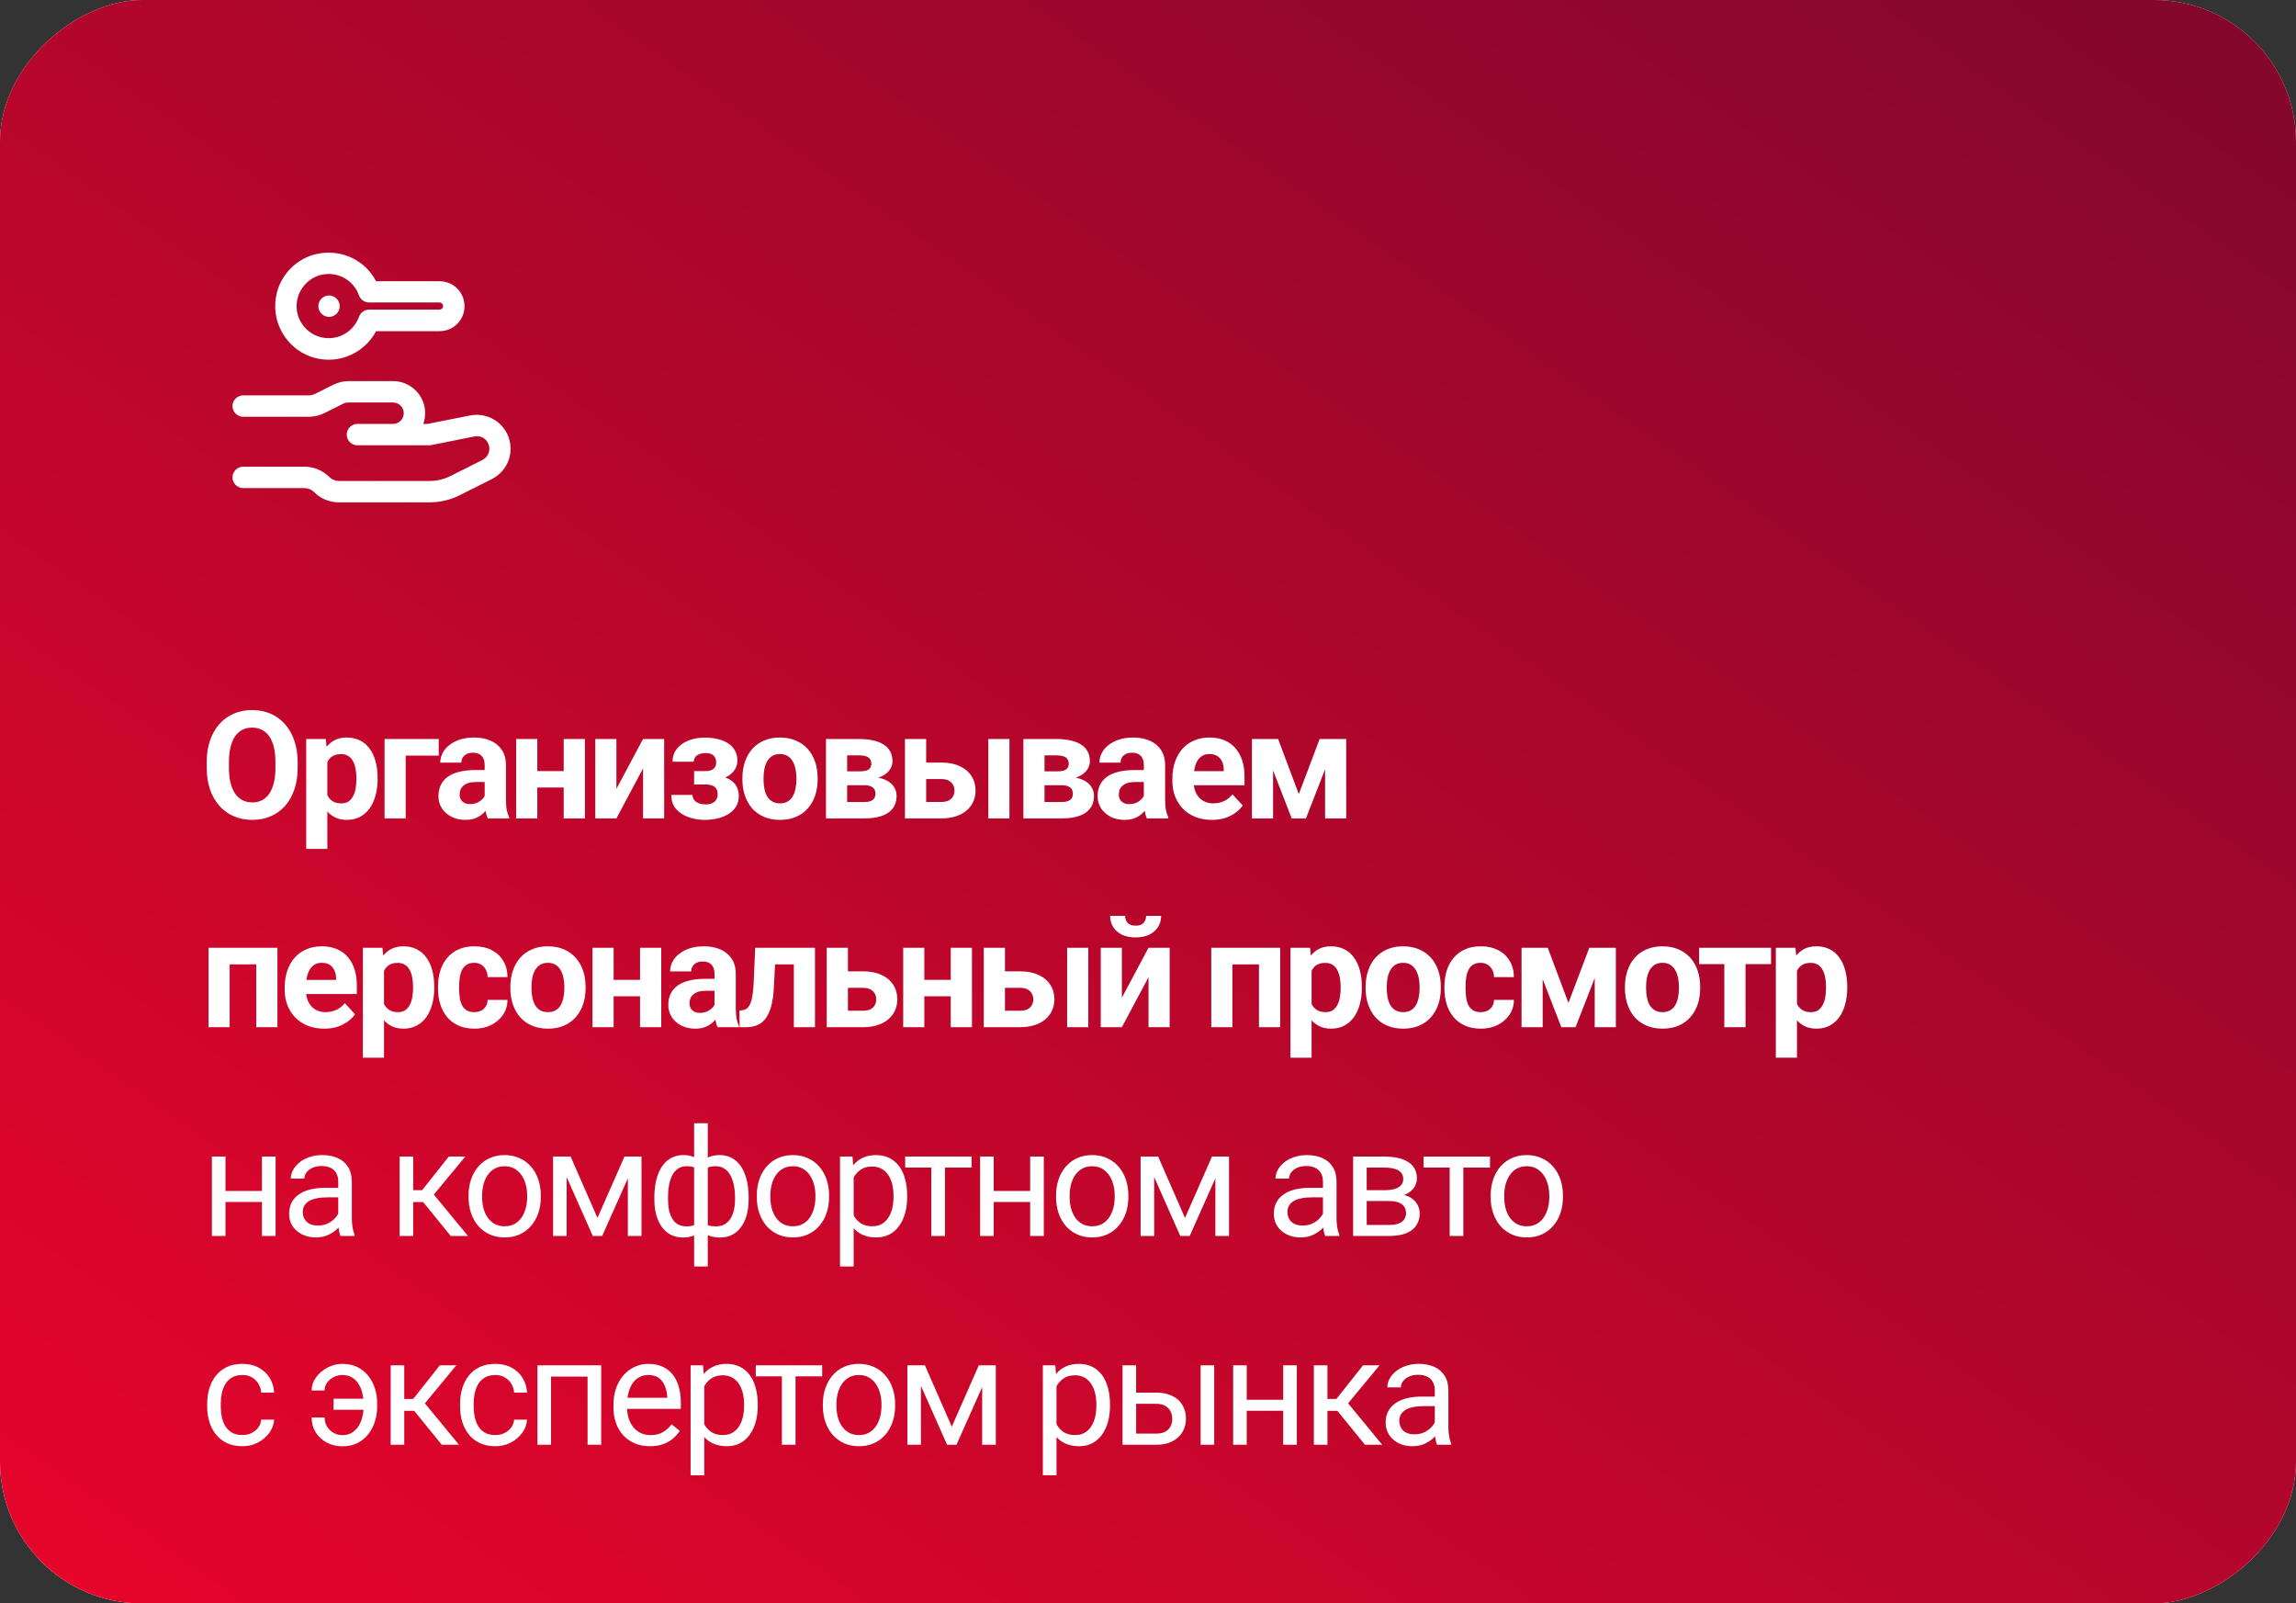 <?xml version="1.0" encoding="UTF-8"?> <svg xmlns="http://www.w3.org/2000/svg" width="275" height="192" viewBox="0 0 275 192" fill="none"><rect x="0" y="0" width="275" height="192" fill="#333333" stroke="none"/> <rect y="192" width="192" height="275" rx="17" transform="rotate(-90 0 192)" fill="#CC363D"></rect> <rect y="192" width="192" height="275" rx="17" transform="rotate(-90 0 192)" fill="url(#paint0_linear_1124_681)"></rect> <rect y="192" width="192" height="275" rx="17" transform="rotate(-90 0 192)" fill="url(#paint1_linear_1124_681)"></rect> <path d="M35.654 91.303V91.909C35.654 92.882 35.523 93.755 35.259 94.528C34.995 95.302 34.623 95.961 34.143 96.506C33.662 97.045 33.088 97.458 32.42 97.745C31.758 98.032 31.023 98.176 30.214 98.176C29.411 98.176 28.676 98.032 28.008 97.745C27.346 97.458 26.771 97.045 26.285 96.506C25.799 95.961 25.421 95.302 25.151 94.528C24.888 93.755 24.756 92.882 24.756 91.909V91.303C24.756 90.324 24.888 89.451 25.151 88.684C25.415 87.91 25.787 87.251 26.268 86.706C26.754 86.161 27.328 85.745 27.99 85.458C28.658 85.171 29.394 85.027 30.196 85.027C31.005 85.027 31.74 85.171 32.402 85.458C33.07 85.745 33.645 86.161 34.125 86.706C34.611 87.251 34.986 87.91 35.25 88.684C35.52 89.451 35.654 90.324 35.654 91.303ZM32.991 91.909V91.285C32.991 90.606 32.93 90.008 32.807 89.492C32.684 88.977 32.502 88.543 32.262 88.191C32.022 87.84 31.729 87.576 31.383 87.4C31.037 87.219 30.642 87.128 30.196 87.128C29.751 87.128 29.355 87.219 29.01 87.4C28.67 87.576 28.38 87.84 28.14 88.191C27.905 88.543 27.727 88.977 27.604 89.492C27.48 90.008 27.419 90.606 27.419 91.285V91.909C27.419 92.583 27.48 93.181 27.604 93.702C27.727 94.218 27.908 94.654 28.148 95.012C28.389 95.363 28.682 95.63 29.027 95.811C29.373 95.993 29.769 96.084 30.214 96.084C30.659 96.084 31.055 95.993 31.4 95.811C31.746 95.63 32.036 95.363 32.27 95.012C32.505 94.654 32.684 94.218 32.807 93.702C32.93 93.181 32.991 92.583 32.991 91.909ZM39.206 90.318V101.656H36.675V88.49H39.021L39.206 90.318ZM45.226 93.14V93.324C45.226 94.016 45.144 94.657 44.98 95.249C44.822 95.841 44.588 96.356 44.277 96.796C43.967 97.23 43.58 97.569 43.117 97.815C42.66 98.056 42.133 98.176 41.535 98.176C40.955 98.176 40.451 98.059 40.023 97.824C39.595 97.59 39.235 97.262 38.942 96.84C38.655 96.412 38.424 95.917 38.248 95.355C38.072 94.792 37.937 94.189 37.843 93.544V93.061C37.937 92.369 38.072 91.736 38.248 91.162C38.424 90.582 38.655 90.081 38.942 89.659C39.235 89.231 39.593 88.9 40.014 88.666C40.442 88.432 40.943 88.314 41.517 88.314C42.121 88.314 42.651 88.429 43.108 88.657C43.571 88.886 43.958 89.214 44.268 89.642C44.585 90.069 44.822 90.579 44.98 91.171C45.144 91.763 45.226 92.419 45.226 93.14ZM42.686 93.324V93.14C42.686 92.735 42.651 92.363 42.581 92.023C42.516 91.678 42.411 91.376 42.264 91.118C42.124 90.86 41.936 90.661 41.702 90.52C41.473 90.374 41.195 90.301 40.867 90.301C40.521 90.301 40.225 90.356 39.979 90.468C39.739 90.579 39.543 90.74 39.39 90.951C39.238 91.162 39.124 91.414 39.048 91.707C38.971 92 38.925 92.331 38.907 92.7V93.922C38.936 94.356 39.018 94.745 39.153 95.091C39.288 95.431 39.496 95.7 39.777 95.899C40.058 96.099 40.428 96.198 40.885 96.198C41.218 96.198 41.5 96.125 41.728 95.978C41.957 95.826 42.141 95.618 42.282 95.355C42.428 95.091 42.531 94.786 42.59 94.44C42.654 94.095 42.686 93.723 42.686 93.324ZM52.548 88.49V90.477H48.593V98H46.062V88.49H52.548ZM58.051 95.856V91.619C58.051 91.314 58.001 91.054 57.901 90.837C57.802 90.614 57.647 90.441 57.436 90.318C57.231 90.195 56.964 90.134 56.636 90.134C56.355 90.134 56.111 90.184 55.906 90.283C55.701 90.377 55.543 90.515 55.432 90.696C55.321 90.872 55.265 91.08 55.265 91.32H52.734C52.734 90.916 52.827 90.532 53.015 90.169C53.202 89.806 53.475 89.486 53.832 89.211C54.19 88.93 54.614 88.71 55.107 88.552C55.605 88.394 56.161 88.314 56.776 88.314C57.515 88.314 58.171 88.438 58.745 88.684C59.319 88.93 59.771 89.299 60.099 89.791C60.433 90.283 60.6 90.898 60.6 91.637V95.706C60.6 96.228 60.632 96.655 60.696 96.989C60.761 97.317 60.855 97.605 60.978 97.851V98H58.42C58.297 97.742 58.203 97.42 58.139 97.033C58.08 96.641 58.051 96.248 58.051 95.856ZM58.385 92.208L58.403 93.641H56.987C56.654 93.641 56.363 93.679 56.117 93.755C55.871 93.831 55.669 93.939 55.511 94.08C55.353 94.215 55.236 94.373 55.159 94.555C55.089 94.736 55.054 94.936 55.054 95.152C55.054 95.369 55.104 95.565 55.203 95.741C55.303 95.911 55.446 96.046 55.634 96.145C55.821 96.239 56.041 96.286 56.293 96.286C56.674 96.286 57.005 96.21 57.286 96.058C57.568 95.905 57.784 95.718 57.937 95.495C58.095 95.272 58.177 95.061 58.183 94.862L58.851 95.935C58.757 96.175 58.628 96.424 58.464 96.682C58.306 96.939 58.104 97.183 57.858 97.411C57.611 97.634 57.316 97.818 56.97 97.965C56.624 98.106 56.214 98.176 55.739 98.176C55.136 98.176 54.588 98.056 54.096 97.815C53.609 97.569 53.223 97.232 52.936 96.805C52.654 96.371 52.514 95.879 52.514 95.328C52.514 94.83 52.608 94.388 52.795 94.001C52.983 93.614 53.258 93.289 53.621 93.025C53.99 92.756 54.45 92.554 55.001 92.419C55.552 92.278 56.191 92.208 56.917 92.208H58.385ZM68.344 92.331V94.3H63.51V92.331H68.344ZM64.353 88.49V98H61.822V88.49H64.353ZM70.058 88.49V98H67.517V88.49H70.058ZM73.829 94.467L77.019 88.49H79.55V98H77.019V92.015L73.829 98H71.297V88.49H73.829V94.467ZM85.018 93.465H83.137V92.331H84.482C84.798 92.331 85.05 92.287 85.238 92.199C85.431 92.111 85.569 91.988 85.651 91.83C85.739 91.666 85.782 91.481 85.782 91.276C85.782 91.095 85.745 90.922 85.668 90.758C85.598 90.588 85.469 90.45 85.282 90.345C85.1 90.233 84.842 90.178 84.508 90.178C84.233 90.178 83.987 90.219 83.77 90.301C83.559 90.383 83.392 90.503 83.269 90.661C83.152 90.814 83.093 90.998 83.093 91.215H80.553C80.553 90.611 80.726 90.096 81.072 89.668C81.417 89.234 81.88 88.903 82.46 88.675C83.04 88.44 83.676 88.323 84.368 88.323C84.971 88.323 85.516 88.385 86.002 88.508C86.489 88.625 86.905 88.801 87.25 89.035C87.596 89.269 87.86 89.56 88.041 89.905C88.229 90.245 88.323 90.641 88.323 91.092C88.323 91.414 88.246 91.719 88.094 92.006C87.942 92.293 87.722 92.548 87.435 92.77C87.148 92.987 86.799 93.157 86.389 93.28C85.985 93.403 85.528 93.465 85.018 93.465ZM83.137 92.832H85.018C85.586 92.832 86.084 92.888 86.512 92.999C86.946 93.105 87.309 93.263 87.602 93.474C87.895 93.685 88.115 93.945 88.261 94.256C88.413 94.561 88.49 94.912 88.49 95.311C88.49 95.762 88.39 96.166 88.191 96.523C87.992 96.875 87.707 97.174 87.338 97.42C86.969 97.666 86.532 97.853 86.029 97.982C85.525 98.111 84.971 98.176 84.368 98.176C83.723 98.176 83.096 98.07 82.487 97.859C81.877 97.648 81.376 97.323 80.984 96.884C80.597 96.444 80.404 95.879 80.404 95.188H82.944C82.944 95.387 83.002 95.574 83.12 95.75C83.237 95.926 83.412 96.066 83.647 96.172C83.881 96.272 84.171 96.321 84.517 96.321C84.863 96.321 85.141 96.266 85.352 96.154C85.563 96.043 85.715 95.897 85.809 95.715C85.909 95.527 85.958 95.334 85.958 95.135C85.958 94.853 85.903 94.625 85.791 94.449C85.686 94.273 85.522 94.144 85.299 94.062C85.082 93.981 84.81 93.939 84.482 93.939H83.137V92.832ZM88.921 93.342V93.157C88.921 92.46 89.02 91.818 89.22 91.232C89.419 90.641 89.709 90.128 90.09 89.694C90.471 89.261 90.939 88.924 91.496 88.684C92.053 88.438 92.691 88.314 93.412 88.314C94.133 88.314 94.775 88.438 95.337 88.684C95.9 88.924 96.371 89.261 96.752 89.694C97.139 90.128 97.432 90.641 97.631 91.232C97.83 91.818 97.93 92.46 97.93 93.157V93.342C97.93 94.033 97.83 94.675 97.631 95.267C97.432 95.853 97.139 96.365 96.752 96.805C96.371 97.238 95.902 97.575 95.346 97.815C94.789 98.056 94.15 98.176 93.43 98.176C92.709 98.176 92.067 98.056 91.505 97.815C90.948 97.575 90.477 97.238 90.09 96.805C89.709 96.365 89.419 95.853 89.22 95.267C89.02 94.675 88.921 94.033 88.921 93.342ZM91.452 93.157V93.342C91.452 93.74 91.487 94.112 91.558 94.458C91.628 94.804 91.739 95.108 91.892 95.372C92.05 95.63 92.255 95.832 92.507 95.978C92.759 96.125 93.066 96.198 93.43 96.198C93.781 96.198 94.083 96.125 94.335 95.978C94.587 95.832 94.789 95.63 94.941 95.372C95.094 95.108 95.205 94.804 95.275 94.458C95.352 94.112 95.39 93.74 95.39 93.342V93.157C95.39 92.77 95.352 92.407 95.275 92.067C95.205 91.722 95.091 91.417 94.933 91.153C94.78 90.884 94.578 90.673 94.326 90.52C94.074 90.368 93.77 90.292 93.412 90.292C93.055 90.292 92.75 90.368 92.498 90.52C92.252 90.673 92.05 90.884 91.892 91.153C91.739 91.417 91.628 91.722 91.558 92.067C91.487 92.407 91.452 92.77 91.452 93.157ZM103.503 94.027H100.523L100.506 92.366H102.967C103.295 92.366 103.561 92.334 103.766 92.269C103.971 92.199 104.121 92.097 104.215 91.962C104.314 91.821 104.364 91.651 104.364 91.452C104.364 91.276 104.332 91.127 104.267 91.004C104.209 90.875 104.118 90.769 103.995 90.688C103.872 90.606 103.717 90.547 103.529 90.512C103.347 90.471 103.134 90.45 102.887 90.45H101.464V98H98.932V88.49H102.887C103.509 88.49 104.065 88.546 104.557 88.657C105.05 88.763 105.469 88.924 105.814 89.141C106.166 89.357 106.432 89.633 106.614 89.967C106.802 90.295 106.895 90.685 106.895 91.136C106.895 91.429 106.828 91.704 106.693 91.962C106.564 92.22 106.371 92.448 106.113 92.647C105.855 92.847 105.536 93.011 105.155 93.14C104.78 93.263 104.346 93.339 103.854 93.368L103.503 94.027ZM103.503 98H99.899L100.769 96.04H103.503C103.813 96.04 104.068 96.002 104.267 95.926C104.467 95.85 104.613 95.738 104.707 95.592C104.806 95.439 104.856 95.258 104.856 95.047C104.856 94.842 104.812 94.663 104.724 94.511C104.636 94.358 104.493 94.241 104.294 94.159C104.1 94.071 103.837 94.027 103.503 94.027H101.138L101.156 92.366H103.845L104.461 93.034C105.129 93.075 105.679 93.201 106.113 93.412C106.547 93.623 106.866 93.893 107.071 94.221C107.282 94.543 107.387 94.897 107.387 95.284C107.387 95.735 107.302 96.131 107.133 96.471C106.963 96.811 106.711 97.095 106.377 97.323C106.049 97.546 105.644 97.716 105.164 97.833C104.683 97.944 104.13 98 103.503 98ZM109.972 91.311H112.732C113.599 91.311 114.337 91.455 114.947 91.742C115.562 92.023 116.031 92.416 116.353 92.92C116.681 93.424 116.845 94.007 116.845 94.669C116.845 95.149 116.751 95.595 116.564 96.005C116.382 96.409 116.116 96.761 115.764 97.06C115.413 97.358 114.982 97.59 114.472 97.754C113.962 97.918 113.382 98 112.732 98H108.39V88.49H110.93V96.031H112.732C113.113 96.031 113.417 95.97 113.646 95.847C113.88 95.718 114.05 95.551 114.156 95.346C114.267 95.141 114.323 94.918 114.323 94.678C114.323 94.426 114.267 94.197 114.156 93.992C114.05 93.781 113.88 93.611 113.646 93.482C113.417 93.353 113.113 93.289 112.732 93.289H109.972V91.311ZM120.906 88.49V98H118.374V88.49H120.906ZM127.147 94.027H124.167L124.15 92.366H126.611C126.939 92.366 127.205 92.334 127.41 92.269C127.615 92.199 127.765 92.097 127.859 91.962C127.958 91.821 128.008 91.651 128.008 91.452C128.008 91.276 127.976 91.127 127.911 91.004C127.853 90.875 127.762 90.769 127.639 90.688C127.516 90.606 127.361 90.547 127.173 90.512C126.991 90.471 126.778 90.45 126.531 90.45H125.108V98H122.576V88.49H126.531C127.153 88.49 127.709 88.546 128.201 88.657C128.694 88.763 129.113 88.924 129.458 89.141C129.81 89.357 130.076 89.633 130.258 89.967C130.446 90.295 130.539 90.685 130.539 91.136C130.539 91.429 130.472 91.704 130.337 91.962C130.208 92.22 130.015 92.448 129.757 92.647C129.499 92.847 129.18 93.011 128.799 93.14C128.424 93.263 127.99 93.339 127.498 93.368L127.147 94.027ZM127.147 98H123.543L124.413 96.04H127.147C127.457 96.04 127.712 96.002 127.911 95.926C128.111 95.85 128.257 95.738 128.351 95.592C128.45 95.439 128.5 95.258 128.5 95.047C128.5 94.842 128.456 94.663 128.368 94.511C128.28 94.358 128.137 94.241 127.938 94.159C127.744 94.071 127.481 94.027 127.147 94.027H124.782L124.8 92.366H127.489L128.105 93.034C128.773 93.075 129.323 93.201 129.757 93.412C130.191 93.623 130.51 93.893 130.715 94.221C130.926 94.543 131.031 94.897 131.031 95.284C131.031 95.735 130.946 96.131 130.777 96.471C130.607 96.811 130.355 97.095 130.021 97.323C129.693 97.546 129.288 97.716 128.808 97.833C128.327 97.944 127.774 98 127.147 98ZM137 95.856V91.619C137 91.314 136.95 91.054 136.851 90.837C136.751 90.614 136.596 90.441 136.385 90.318C136.18 90.195 135.913 90.134 135.585 90.134C135.304 90.134 135.06 90.184 134.855 90.283C134.65 90.377 134.492 90.515 134.381 90.696C134.269 90.872 134.214 91.08 134.214 91.32H131.683C131.683 90.916 131.776 90.532 131.964 90.169C132.151 89.806 132.424 89.486 132.781 89.211C133.139 88.93 133.563 88.71 134.056 88.552C134.554 88.394 135.11 88.314 135.726 88.314C136.464 88.314 137.12 88.438 137.694 88.684C138.268 88.93 138.72 89.299 139.048 89.791C139.382 90.283 139.549 90.898 139.549 91.637V95.706C139.549 96.228 139.581 96.655 139.645 96.989C139.71 97.317 139.804 97.605 139.927 97.851V98H137.369C137.246 97.742 137.152 97.42 137.088 97.033C137.029 96.641 137 96.248 137 95.856ZM137.334 92.208L137.351 93.641H135.936C135.602 93.641 135.312 93.679 135.066 93.755C134.82 93.831 134.618 93.939 134.46 94.08C134.302 94.215 134.184 94.373 134.108 94.555C134.038 94.736 134.003 94.936 134.003 95.152C134.003 95.369 134.053 95.565 134.152 95.741C134.252 95.911 134.395 96.046 134.583 96.145C134.77 96.239 134.99 96.286 135.242 96.286C135.623 96.286 135.954 96.21 136.235 96.058C136.517 95.905 136.733 95.718 136.886 95.495C137.044 95.272 137.126 95.061 137.132 94.862L137.8 95.935C137.706 96.175 137.577 96.424 137.413 96.682C137.255 96.939 137.053 97.183 136.807 97.411C136.56 97.634 136.265 97.818 135.919 97.965C135.573 98.106 135.163 98.176 134.688 98.176C134.085 98.176 133.537 98.056 133.045 97.815C132.559 97.569 132.172 97.232 131.885 96.805C131.603 96.371 131.463 95.879 131.463 95.328C131.463 94.83 131.557 94.388 131.744 94.001C131.932 93.614 132.207 93.289 132.57 93.025C132.939 92.756 133.399 92.554 133.95 92.419C134.501 92.278 135.14 92.208 135.866 92.208H137.334ZM145.157 98.176C144.419 98.176 143.756 98.059 143.171 97.824C142.585 97.584 142.087 97.253 141.676 96.831C141.272 96.409 140.962 95.92 140.745 95.363C140.528 94.801 140.42 94.203 140.42 93.57V93.219C140.42 92.498 140.522 91.839 140.727 91.241C140.932 90.644 141.225 90.125 141.606 89.686C141.993 89.246 142.462 88.909 143.012 88.675C143.563 88.435 144.184 88.314 144.876 88.314C145.549 88.314 146.147 88.426 146.669 88.648C147.19 88.871 147.627 89.188 147.978 89.598C148.336 90.008 148.605 90.5 148.787 91.074C148.968 91.643 149.059 92.275 149.059 92.973V94.027H141.501V92.34H146.572V92.147C146.572 91.795 146.507 91.481 146.379 91.206C146.256 90.925 146.068 90.702 145.816 90.538C145.564 90.374 145.242 90.292 144.849 90.292C144.515 90.292 144.228 90.365 143.988 90.512C143.748 90.658 143.551 90.863 143.399 91.127C143.253 91.391 143.141 91.701 143.065 92.059C142.995 92.41 142.96 92.797 142.96 93.219V93.57C142.96 93.951 143.012 94.303 143.118 94.625C143.229 94.947 143.384 95.226 143.584 95.46C143.789 95.694 144.035 95.876 144.322 96.005C144.615 96.134 144.946 96.198 145.315 96.198C145.772 96.198 146.197 96.11 146.589 95.935C146.988 95.753 147.331 95.481 147.618 95.117L148.848 96.453C148.649 96.74 148.377 97.016 148.031 97.279C147.691 97.543 147.281 97.76 146.8 97.93C146.32 98.094 145.772 98.176 145.157 98.176ZM155.564 95.091L158.06 88.49H160.125L156.416 98H154.711L151.02 88.49H153.085L155.564 95.091ZM152.479 88.49V98H149.948V88.49H152.479ZM158.71 98V88.49H161.242V98H158.71ZM31.383 113.49V115.477H26.777V113.49H31.383ZM27.507 113.49V123H24.976V113.49H27.507ZM33.228 113.49V123H30.689V113.49H33.228ZM38.837 123.176C38.098 123.176 37.436 123.059 36.85 122.824C36.264 122.584 35.766 122.253 35.356 121.831C34.952 121.409 34.641 120.92 34.425 120.363C34.208 119.801 34.099 119.203 34.099 118.57V118.219C34.099 117.498 34.202 116.839 34.407 116.241C34.612 115.644 34.905 115.125 35.286 114.686C35.673 114.246 36.141 113.909 36.692 113.675C37.243 113.435 37.864 113.314 38.555 113.314C39.229 113.314 39.827 113.426 40.348 113.648C40.87 113.871 41.306 114.188 41.658 114.598C42.015 115.008 42.285 115.5 42.467 116.074C42.648 116.643 42.739 117.275 42.739 117.973V119.027H35.18V117.34H40.252V117.146C40.252 116.795 40.187 116.481 40.058 116.206C39.935 115.925 39.748 115.702 39.496 115.538C39.244 115.374 38.922 115.292 38.529 115.292C38.195 115.292 37.908 115.365 37.668 115.512C37.428 115.658 37.231 115.863 37.079 116.127C36.932 116.391 36.821 116.701 36.745 117.059C36.675 117.41 36.639 117.797 36.639 118.219V118.57C36.639 118.951 36.692 119.303 36.798 119.625C36.909 119.947 37.064 120.226 37.263 120.46C37.468 120.694 37.715 120.876 38.002 121.005C38.295 121.134 38.626 121.198 38.995 121.198C39.452 121.198 39.877 121.11 40.269 120.935C40.668 120.753 41.011 120.48 41.298 120.117L42.528 121.453C42.329 121.74 42.056 122.016 41.711 122.279C41.371 122.543 40.961 122.76 40.48 122.93C40 123.094 39.452 123.176 38.837 123.176ZM45.992 115.318V126.656H43.46V113.49H45.807L45.992 115.318ZM52.012 118.14V118.324C52.012 119.016 51.93 119.657 51.766 120.249C51.608 120.841 51.373 121.356 51.063 121.796C50.752 122.229 50.366 122.569 49.903 122.815C49.446 123.056 48.918 123.176 48.321 123.176C47.741 123.176 47.237 123.059 46.809 122.824C46.381 122.59 46.021 122.262 45.728 121.84C45.441 121.412 45.209 120.917 45.034 120.354C44.858 119.792 44.723 119.188 44.629 118.544V118.061C44.723 117.369 44.858 116.736 45.034 116.162C45.209 115.582 45.441 115.081 45.728 114.659C46.021 114.231 46.378 113.9 46.8 113.666C47.228 113.432 47.729 113.314 48.303 113.314C48.907 113.314 49.437 113.429 49.894 113.657C50.357 113.886 50.744 114.214 51.054 114.642C51.37 115.069 51.608 115.579 51.766 116.171C51.93 116.763 52.012 117.419 52.012 118.14ZM49.472 118.324V118.14C49.472 117.735 49.437 117.363 49.367 117.023C49.302 116.678 49.197 116.376 49.05 116.118C48.91 115.86 48.722 115.661 48.488 115.521C48.259 115.374 47.981 115.301 47.653 115.301C47.307 115.301 47.011 115.356 46.765 115.468C46.525 115.579 46.329 115.74 46.176 115.951C46.024 116.162 45.91 116.414 45.833 116.707C45.757 117 45.71 117.331 45.693 117.7V118.922C45.722 119.355 45.804 119.745 45.939 120.091C46.074 120.431 46.282 120.7 46.563 120.899C46.844 121.099 47.213 121.198 47.67 121.198C48.004 121.198 48.286 121.125 48.514 120.979C48.743 120.826 48.927 120.618 49.068 120.354C49.214 120.091 49.317 119.786 49.375 119.44C49.44 119.095 49.472 118.723 49.472 118.324ZM56.794 121.198C57.105 121.198 57.38 121.14 57.62 121.022C57.861 120.899 58.048 120.729 58.183 120.513C58.323 120.29 58.397 120.029 58.403 119.73H60.784C60.779 120.398 60.6 120.993 60.248 121.515C59.897 122.03 59.425 122.438 58.833 122.736C58.241 123.029 57.579 123.176 56.847 123.176C56.109 123.176 55.464 123.053 54.913 122.807C54.368 122.561 53.914 122.221 53.551 121.787C53.188 121.348 52.915 120.838 52.734 120.258C52.552 119.672 52.461 119.045 52.461 118.377V118.122C52.461 117.448 52.552 116.821 52.734 116.241C52.915 115.655 53.188 115.146 53.551 114.712C53.914 114.272 54.368 113.93 54.913 113.684C55.458 113.438 56.097 113.314 56.829 113.314C57.609 113.314 58.291 113.464 58.877 113.763C59.469 114.062 59.932 114.489 60.266 115.046C60.606 115.597 60.779 116.25 60.784 117.006H58.403C58.397 116.689 58.329 116.402 58.2 116.145C58.077 115.887 57.896 115.682 57.655 115.529C57.421 115.371 57.131 115.292 56.785 115.292C56.416 115.292 56.114 115.371 55.88 115.529C55.646 115.682 55.464 115.893 55.335 116.162C55.206 116.426 55.115 116.728 55.063 117.067C55.016 117.401 54.992 117.753 54.992 118.122V118.377C54.992 118.746 55.016 119.101 55.063 119.44C55.109 119.78 55.197 120.082 55.326 120.346C55.461 120.609 55.646 120.817 55.88 120.97C56.114 121.122 56.419 121.198 56.794 121.198ZM61.128 118.342V118.157C61.128 117.46 61.227 116.818 61.427 116.232C61.626 115.641 61.916 115.128 62.297 114.694C62.678 114.261 63.146 113.924 63.703 113.684C64.26 113.438 64.898 113.314 65.619 113.314C66.34 113.314 66.981 113.438 67.544 113.684C68.106 113.924 68.578 114.261 68.959 114.694C69.346 115.128 69.639 115.641 69.838 116.232C70.037 116.818 70.137 117.46 70.137 118.157V118.342C70.137 119.033 70.037 119.675 69.838 120.267C69.639 120.853 69.346 121.365 68.959 121.805C68.578 122.238 68.109 122.575 67.553 122.815C66.996 123.056 66.357 123.176 65.637 123.176C64.916 123.176 64.274 123.056 63.712 122.815C63.155 122.575 62.684 122.238 62.297 121.805C61.916 121.365 61.626 120.853 61.427 120.267C61.227 119.675 61.128 119.033 61.128 118.342ZM63.659 118.157V118.342C63.659 118.74 63.694 119.112 63.764 119.458C63.835 119.804 63.946 120.108 64.099 120.372C64.257 120.63 64.462 120.832 64.714 120.979C64.966 121.125 65.273 121.198 65.637 121.198C65.988 121.198 66.29 121.125 66.542 120.979C66.794 120.832 66.996 120.63 67.148 120.372C67.301 120.108 67.412 119.804 67.482 119.458C67.558 119.112 67.597 118.74 67.597 118.342V118.157C67.597 117.771 67.558 117.407 67.482 117.067C67.412 116.722 67.298 116.417 67.139 116.153C66.987 115.884 66.785 115.673 66.533 115.521C66.281 115.368 65.976 115.292 65.619 115.292C65.262 115.292 64.957 115.368 64.705 115.521C64.459 115.673 64.257 115.884 64.099 116.153C63.946 116.417 63.835 116.722 63.764 117.067C63.694 117.407 63.659 117.771 63.659 118.157ZM77.485 117.331V119.3H72.651V117.331H77.485ZM73.495 113.49V123H70.963V113.49H73.495ZM79.199 113.49V123H76.659V113.49H79.199ZM85.58 120.855V116.619C85.58 116.314 85.531 116.054 85.431 115.837C85.331 115.614 85.176 115.441 84.965 115.318C84.76 115.195 84.493 115.134 84.165 115.134C83.884 115.134 83.641 115.184 83.436 115.283C83.231 115.377 83.073 115.515 82.961 115.696C82.85 115.872 82.794 116.08 82.794 116.32H80.263C80.263 115.916 80.357 115.532 80.544 115.169C80.732 114.806 81.004 114.486 81.362 114.211C81.719 113.93 82.144 113.71 82.636 113.552C83.134 113.394 83.691 113.314 84.306 113.314C85.044 113.314 85.701 113.438 86.275 113.684C86.849 113.93 87.3 114.299 87.628 114.791C87.962 115.283 88.129 115.898 88.129 116.637V120.706C88.129 121.228 88.161 121.655 88.226 121.989C88.29 122.317 88.384 122.604 88.507 122.851V123H85.95C85.826 122.742 85.733 122.42 85.668 122.033C85.61 121.641 85.58 121.248 85.58 120.855ZM85.914 117.208L85.932 118.641H84.517C84.183 118.641 83.893 118.679 83.647 118.755C83.401 118.831 83.199 118.939 83.04 119.08C82.882 119.215 82.765 119.373 82.689 119.555C82.618 119.736 82.583 119.936 82.583 120.152C82.583 120.369 82.633 120.565 82.733 120.741C82.832 120.911 82.976 121.046 83.163 121.146C83.351 121.239 83.571 121.286 83.823 121.286C84.203 121.286 84.534 121.21 84.816 121.058C85.097 120.905 85.314 120.718 85.466 120.495C85.624 120.272 85.706 120.062 85.712 119.862L86.38 120.935C86.286 121.175 86.157 121.424 85.993 121.682C85.835 121.939 85.633 122.183 85.387 122.411C85.141 122.634 84.845 122.818 84.499 122.965C84.154 123.105 83.743 123.176 83.269 123.176C82.665 123.176 82.118 123.056 81.625 122.815C81.139 122.569 80.752 122.232 80.465 121.805C80.184 121.371 80.043 120.879 80.043 120.328C80.043 119.83 80.137 119.388 80.325 119.001C80.512 118.614 80.787 118.289 81.151 118.025C81.52 117.756 81.98 117.554 82.531 117.419C83.081 117.278 83.72 117.208 84.447 117.208H85.914ZM95.759 113.49V115.477H91.083V113.49H95.759ZM97.613 113.49V123H95.082V113.49H97.613ZM90.45 113.49H92.938L92.683 118.289C92.647 118.975 92.574 119.578 92.463 120.1C92.352 120.621 92.202 121.066 92.015 121.436C91.833 121.805 91.613 122.106 91.356 122.341C91.104 122.569 90.808 122.736 90.468 122.842C90.134 122.947 89.765 123 89.36 123H88.587L88.561 121.005L88.886 120.97C89.073 120.952 89.237 120.899 89.378 120.812C89.525 120.718 89.647 120.586 89.747 120.416C89.853 120.24 89.941 120.021 90.011 119.757C90.081 119.487 90.137 119.171 90.178 118.808C90.225 118.444 90.257 118.025 90.275 117.551L90.45 113.49ZM100.602 116.312H103.362C104.229 116.312 104.968 116.455 105.577 116.742C106.192 117.023 106.661 117.416 106.983 117.92C107.311 118.424 107.475 119.007 107.475 119.669C107.475 120.149 107.382 120.595 107.194 121.005C107.012 121.409 106.746 121.761 106.394 122.06C106.043 122.358 105.612 122.59 105.102 122.754C104.593 122.918 104.012 123 103.362 123H99.02V113.49H101.56V121.031H103.362C103.743 121.031 104.048 120.97 104.276 120.847C104.511 120.718 104.68 120.551 104.786 120.346C104.897 120.141 104.953 119.918 104.953 119.678C104.953 119.426 104.897 119.197 104.786 118.992C104.68 118.781 104.511 118.611 104.276 118.482C104.048 118.354 103.743 118.289 103.362 118.289H100.602V116.312ZM114.701 117.331V119.3H109.867V117.331H114.701ZM110.71 113.49V123H108.179V113.49H110.71ZM116.415 113.49V123H113.874V113.49H116.415ZM119.412 116.312H122.172C123.039 116.312 123.778 116.455 124.387 116.742C125.002 117.023 125.471 117.416 125.793 117.92C126.121 118.424 126.285 119.007 126.285 119.669C126.285 120.149 126.192 120.595 126.004 121.005C125.822 121.409 125.556 121.761 125.204 122.06C124.853 122.358 124.422 122.59 123.912 122.754C123.403 122.918 122.822 123 122.172 123H117.83V113.49H120.37V121.031H122.172C122.553 121.031 122.858 120.97 123.086 120.847C123.321 120.718 123.49 120.551 123.596 120.346C123.707 120.141 123.763 119.918 123.763 119.678C123.763 119.426 123.707 119.197 123.596 118.992C123.49 118.781 123.321 118.611 123.086 118.482C122.858 118.354 122.553 118.289 122.172 118.289H119.412V116.312ZM130.346 113.49V123H127.815V113.49H130.346ZM134.372 119.467L137.562 113.49H140.094V123H137.562V117.015L134.372 123H131.841V113.49H134.372V119.467ZM137.272 109.667H139.074C139.074 110.171 138.948 110.619 138.696 111.012C138.45 111.398 138.099 111.703 137.642 111.926C137.184 112.143 136.645 112.251 136.024 112.251C135.081 112.251 134.334 112.011 133.783 111.53C133.238 111.05 132.966 110.429 132.966 109.667H134.759C134.759 109.972 134.852 110.244 135.04 110.484C135.233 110.725 135.561 110.845 136.024 110.845C136.481 110.845 136.804 110.725 136.991 110.484C137.179 110.244 137.272 109.972 137.272 109.667ZM151.486 113.49V115.477H146.88V113.49H151.486ZM147.61 113.49V123H145.078V113.49H147.61ZM153.331 113.49V123H150.791V113.49H153.331ZM157.094 115.318V126.656H154.563V113.49H156.909L157.094 115.318ZM163.114 118.14V118.324C163.114 119.016 163.032 119.657 162.868 120.249C162.71 120.841 162.476 121.356 162.165 121.796C161.855 122.229 161.468 122.569 161.005 122.815C160.548 123.056 160.021 123.176 159.423 123.176C158.843 123.176 158.339 123.059 157.911 122.824C157.483 122.59 157.123 122.262 156.83 121.84C156.543 121.412 156.312 120.917 156.136 120.354C155.96 119.792 155.825 119.188 155.732 118.544V118.061C155.825 117.369 155.96 116.736 156.136 116.162C156.312 115.582 156.543 115.081 156.83 114.659C157.123 114.231 157.481 113.9 157.902 113.666C158.33 113.432 158.831 113.314 159.405 113.314C160.009 113.314 160.539 113.429 160.996 113.657C161.459 113.886 161.846 114.214 162.156 114.642C162.473 115.069 162.71 115.579 162.868 116.171C163.032 116.763 163.114 117.419 163.114 118.14ZM160.574 118.324V118.14C160.574 117.735 160.539 117.363 160.469 117.023C160.404 116.678 160.299 116.376 160.152 116.118C160.012 115.86 159.824 115.661 159.59 115.521C159.361 115.374 159.083 115.301 158.755 115.301C158.409 115.301 158.113 115.356 157.867 115.468C157.627 115.579 157.431 115.74 157.278 115.951C157.126 116.162 157.012 116.414 156.936 116.707C156.859 117 156.813 117.331 156.795 117.7V118.922C156.824 119.355 156.906 119.745 157.041 120.091C157.176 120.431 157.384 120.7 157.665 120.899C157.946 121.099 158.316 121.198 158.773 121.198C159.107 121.198 159.388 121.125 159.616 120.979C159.845 120.826 160.029 120.618 160.17 120.354C160.316 120.091 160.419 119.786 160.478 119.44C160.542 119.095 160.574 118.723 160.574 118.324ZM163.563 118.342V118.157C163.563 117.46 163.663 116.818 163.862 116.232C164.061 115.641 164.351 115.128 164.732 114.694C165.113 114.261 165.582 113.924 166.138 113.684C166.695 113.438 167.334 113.314 168.054 113.314C168.775 113.314 169.417 113.438 169.979 113.684C170.542 113.924 171.013 114.261 171.394 114.694C171.781 115.128 172.074 115.641 172.273 116.232C172.472 116.818 172.572 117.46 172.572 118.157V118.342C172.572 119.033 172.472 119.675 172.273 120.267C172.074 120.853 171.781 121.365 171.394 121.805C171.013 122.238 170.545 122.575 169.988 122.815C169.431 123.056 168.793 123.176 168.072 123.176C167.351 123.176 166.71 123.056 166.147 122.815C165.591 122.575 165.119 122.238 164.732 121.805C164.351 121.365 164.061 120.853 163.862 120.267C163.663 119.675 163.563 119.033 163.563 118.342ZM166.095 118.157V118.342C166.095 118.74 166.13 119.112 166.2 119.458C166.27 119.804 166.382 120.108 166.534 120.372C166.692 120.63 166.897 120.832 167.149 120.979C167.401 121.125 167.709 121.198 168.072 121.198C168.424 121.198 168.725 121.125 168.977 120.979C169.229 120.832 169.431 120.63 169.584 120.372C169.736 120.108 169.847 119.804 169.918 119.458C169.994 119.112 170.032 118.74 170.032 118.342V118.157C170.032 117.771 169.994 117.407 169.918 117.067C169.847 116.722 169.733 116.417 169.575 116.153C169.423 115.884 169.221 115.673 168.969 115.521C168.717 115.368 168.412 115.292 168.054 115.292C167.697 115.292 167.392 115.368 167.14 115.521C166.894 115.673 166.692 115.884 166.534 116.153C166.382 116.417 166.27 116.722 166.2 117.067C166.13 117.407 166.095 117.771 166.095 118.157ZM177.336 121.198C177.647 121.198 177.922 121.14 178.163 121.022C178.403 120.899 178.59 120.729 178.725 120.513C178.866 120.29 178.939 120.029 178.945 119.73H181.327C181.321 120.398 181.142 120.993 180.791 121.515C180.439 122.03 179.967 122.438 179.376 122.736C178.784 123.029 178.122 123.176 177.389 123.176C176.651 123.176 176.006 123.053 175.456 122.807C174.911 122.561 174.457 122.221 174.093 121.787C173.73 121.348 173.458 120.838 173.276 120.258C173.094 119.672 173.003 119.045 173.003 118.377V118.122C173.003 117.448 173.094 116.821 173.276 116.241C173.458 115.655 173.73 115.146 174.093 114.712C174.457 114.272 174.911 113.93 175.456 113.684C176.001 113.438 176.639 113.314 177.372 113.314C178.151 113.314 178.834 113.464 179.419 113.763C180.011 114.062 180.474 114.489 180.808 115.046C181.148 115.597 181.321 116.25 181.327 117.006H178.945C178.939 116.689 178.872 116.402 178.743 116.145C178.62 115.887 178.438 115.682 178.198 115.529C177.963 115.371 177.673 115.292 177.328 115.292C176.959 115.292 176.657 115.371 176.422 115.529C176.188 115.682 176.006 115.893 175.877 116.162C175.749 116.426 175.658 116.728 175.605 117.067C175.558 117.401 175.535 117.753 175.535 118.122V118.377C175.535 118.746 175.558 119.101 175.605 119.44C175.652 119.78 175.74 120.082 175.869 120.346C176.003 120.609 176.188 120.817 176.422 120.97C176.657 121.122 176.961 121.198 177.336 121.198ZM187.858 120.091L190.354 113.49H192.419L188.71 123H187.005L183.314 113.49H185.379L187.858 120.091ZM184.773 113.49V123H182.241V113.49H184.773ZM191.004 123V113.49H193.535V123H191.004ZM194.626 118.342V118.157C194.626 117.46 194.726 116.818 194.925 116.232C195.124 115.641 195.414 115.128 195.795 114.694C196.176 114.261 196.644 113.924 197.201 113.684C197.758 113.438 198.396 113.314 199.117 113.314C199.838 113.314 200.479 113.438 201.042 113.684C201.604 113.924 202.076 114.261 202.457 114.694C202.844 115.128 203.137 115.641 203.336 116.232C203.535 116.818 203.635 117.46 203.635 118.157V118.342C203.635 119.033 203.535 119.675 203.336 120.267C203.137 120.853 202.844 121.365 202.457 121.805C202.076 122.238 201.607 122.575 201.051 122.815C200.494 123.056 199.855 123.176 199.135 123.176C198.414 123.176 197.772 123.056 197.21 122.815C196.653 122.575 196.182 122.238 195.795 121.805C195.414 121.365 195.124 120.853 194.925 120.267C194.726 119.675 194.626 119.033 194.626 118.342ZM197.157 118.157V118.342C197.157 118.74 197.192 119.112 197.263 119.458C197.333 119.804 197.444 120.108 197.597 120.372C197.755 120.63 197.96 120.832 198.212 120.979C198.464 121.125 198.771 121.198 199.135 121.198C199.486 121.198 199.788 121.125 200.04 120.979C200.292 120.832 200.494 120.63 200.646 120.372C200.799 120.108 200.91 119.804 200.98 119.458C201.057 119.112 201.095 118.74 201.095 118.342V118.157C201.095 117.771 201.057 117.407 200.98 117.067C200.91 116.722 200.796 116.417 200.638 116.153C200.485 115.884 200.283 115.673 200.031 115.521C199.779 115.368 199.475 115.292 199.117 115.292C198.76 115.292 198.455 115.368 198.203 115.521C197.957 115.673 197.755 115.884 197.597 116.153C197.444 116.417 197.333 116.722 197.263 117.067C197.192 117.407 197.157 117.771 197.157 118.157ZM209.067 113.49V123H206.527V113.49H209.067ZM212.126 113.49V115.45H203.512V113.49H212.126ZM215.229 115.318V126.656H212.698V113.49H215.044L215.229 115.318ZM221.249 118.14V118.324C221.249 119.016 221.167 119.657 221.003 120.249C220.845 120.841 220.611 121.356 220.3 121.796C219.99 122.229 219.603 122.569 219.14 122.815C218.683 123.056 218.156 123.176 217.558 123.176C216.978 123.176 216.474 123.059 216.046 122.824C215.619 122.59 215.258 122.262 214.965 121.84C214.678 121.412 214.447 120.917 214.271 120.354C214.095 119.792 213.96 119.188 213.867 118.544V118.061C213.96 117.369 214.095 116.736 214.271 116.162C214.447 115.582 214.678 115.081 214.965 114.659C215.258 114.231 215.616 113.9 216.038 113.666C216.465 113.432 216.966 113.314 217.54 113.314C218.144 113.314 218.674 113.429 219.131 113.657C219.594 113.886 219.981 114.214 220.291 114.642C220.608 115.069 220.845 115.579 221.003 116.171C221.167 116.763 221.249 117.419 221.249 118.14ZM218.709 118.324V118.14C218.709 117.735 218.674 117.363 218.604 117.023C218.539 116.678 218.434 116.376 218.288 116.118C218.147 115.86 217.959 115.661 217.725 115.521C217.496 115.374 217.218 115.301 216.89 115.301C216.544 115.301 216.248 115.356 216.002 115.468C215.762 115.579 215.566 115.74 215.413 115.951C215.261 116.162 215.147 116.414 215.071 116.707C214.995 117 214.948 117.331 214.93 117.7V118.922C214.959 119.355 215.041 119.745 215.176 120.091C215.311 120.431 215.519 120.7 215.8 120.899C216.081 121.099 216.451 121.198 216.908 121.198C217.242 121.198 217.523 121.125 217.751 120.979C217.98 120.826 218.164 120.618 218.305 120.354C218.452 120.091 218.554 119.786 218.613 119.44C218.677 119.095 218.709 118.723 218.709 118.324ZM31.69 142.612V143.931H26.663V142.612H31.69ZM27.006 138.49V148H25.38V138.49H27.006ZM33.009 138.49V148H31.374V138.49H33.009ZM40.515 146.374V141.479C40.515 141.104 40.439 140.778 40.287 140.503C40.14 140.222 39.918 140.005 39.619 139.853C39.32 139.7 38.951 139.624 38.511 139.624C38.101 139.624 37.741 139.694 37.43 139.835C37.126 139.976 36.886 140.16 36.71 140.389C36.54 140.617 36.455 140.863 36.455 141.127H34.829C34.829 140.787 34.917 140.45 35.093 140.116C35.268 139.782 35.52 139.48 35.848 139.211C36.182 138.936 36.581 138.719 37.044 138.561C37.512 138.396 38.034 138.314 38.608 138.314C39.3 138.314 39.909 138.432 40.436 138.666C40.969 138.9 41.386 139.255 41.684 139.729C41.989 140.198 42.141 140.787 42.141 141.496V145.926C42.141 146.242 42.168 146.579 42.22 146.937C42.279 147.294 42.364 147.602 42.475 147.859V148H40.779C40.697 147.812 40.633 147.563 40.586 147.253C40.539 146.937 40.515 146.644 40.515 146.374ZM40.797 142.234L40.814 143.377H39.171C38.708 143.377 38.295 143.415 37.931 143.491C37.568 143.562 37.263 143.67 37.017 143.816C36.771 143.963 36.584 144.147 36.455 144.37C36.326 144.587 36.261 144.842 36.261 145.135C36.261 145.434 36.329 145.706 36.464 145.952C36.598 146.198 36.8 146.395 37.07 146.541C37.345 146.682 37.682 146.752 38.081 146.752C38.579 146.752 39.018 146.646 39.399 146.436C39.78 146.225 40.082 145.967 40.304 145.662C40.533 145.357 40.656 145.062 40.674 144.774L41.368 145.557C41.327 145.803 41.215 146.075 41.034 146.374C40.852 146.673 40.609 146.96 40.304 147.235C40.006 147.505 39.648 147.73 39.232 147.912C38.822 148.088 38.359 148.176 37.843 148.176C37.199 148.176 36.633 148.05 36.147 147.798C35.667 147.546 35.292 147.209 35.022 146.787C34.758 146.359 34.627 145.882 34.627 145.354C34.627 144.845 34.726 144.396 34.925 144.01C35.125 143.617 35.412 143.292 35.787 143.034C36.162 142.771 36.613 142.571 37.14 142.437C37.668 142.302 38.257 142.234 38.907 142.234H40.797ZM49.49 138.49V148H47.864V138.49H49.49ZM55.731 138.49L51.222 143.939H48.946L48.699 142.516H50.563L53.753 138.49H55.731ZM53.982 148L50.484 143.693L51.529 142.516L56.047 148H53.982ZM56.118 143.351V143.148C56.118 142.463 56.218 141.827 56.417 141.241C56.616 140.649 56.903 140.137 57.278 139.703C57.653 139.264 58.107 138.924 58.641 138.684C59.174 138.438 59.771 138.314 60.434 138.314C61.101 138.314 61.702 138.438 62.235 138.684C62.774 138.924 63.231 139.264 63.606 139.703C63.987 140.137 64.277 140.649 64.476 141.241C64.676 141.827 64.775 142.463 64.775 143.148V143.351C64.775 144.036 64.676 144.672 64.476 145.258C64.277 145.844 63.987 146.356 63.606 146.796C63.231 147.229 62.777 147.569 62.244 147.815C61.717 148.056 61.119 148.176 60.451 148.176C59.783 148.176 59.182 148.056 58.649 147.815C58.116 147.569 57.659 147.229 57.278 146.796C56.903 146.356 56.616 145.844 56.417 145.258C56.218 144.672 56.118 144.036 56.118 143.351ZM57.744 143.148V143.351C57.744 143.825 57.8 144.273 57.911 144.695C58.022 145.111 58.189 145.48 58.412 145.803C58.641 146.125 58.925 146.38 59.264 146.567C59.604 146.749 60 146.84 60.451 146.84C60.896 146.84 61.286 146.749 61.62 146.567C61.96 146.38 62.241 146.125 62.464 145.803C62.686 145.48 62.853 145.111 62.965 144.695C63.082 144.273 63.141 143.825 63.141 143.351V143.148C63.141 142.68 63.082 142.237 62.965 141.821C62.853 141.399 62.684 141.027 62.455 140.705C62.232 140.377 61.951 140.119 61.611 139.932C61.277 139.744 60.885 139.65 60.434 139.65C59.988 139.65 59.596 139.744 59.256 139.932C58.922 140.119 58.641 140.377 58.412 140.705C58.189 141.027 58.022 141.399 57.911 141.821C57.8 142.237 57.744 142.68 57.744 143.148ZM71.561 145.838L74.796 138.49H76.36L72.124 148H70.999L66.78 138.49H68.344L71.561 145.838ZM67.87 138.49V148H66.244V138.49H67.87ZM75.2 148V138.49H76.835V148H75.2ZM89.667 143.412V143.597C89.667 144.265 89.594 144.88 89.448 145.442C89.301 145.999 89.081 146.482 88.788 146.893C88.501 147.303 88.144 147.622 87.716 147.851C87.288 148.073 86.793 148.185 86.231 148.185C85.768 148.185 85.361 148.123 85.009 148C84.657 147.871 84.359 147.687 84.113 147.446C83.872 147.206 83.679 146.919 83.532 146.585C83.392 146.245 83.295 145.864 83.243 145.442V141.224C83.295 140.772 83.392 140.368 83.532 140.011C83.679 139.653 83.872 139.349 84.113 139.097C84.359 138.845 84.655 138.651 85 138.517C85.346 138.382 85.75 138.314 86.213 138.314C86.67 138.314 87.08 138.396 87.444 138.561C87.813 138.719 88.135 138.947 88.41 139.246C88.692 139.545 88.923 139.905 89.105 140.327C89.292 140.743 89.433 141.212 89.527 141.733C89.62 142.255 89.667 142.814 89.667 143.412ZM88.041 143.597V143.412C88.041 143.002 88.012 142.612 87.953 142.243C87.901 141.868 87.816 141.525 87.699 141.215C87.587 140.898 87.441 140.623 87.259 140.389C87.078 140.154 86.858 139.973 86.6 139.844C86.348 139.715 86.058 139.65 85.73 139.65C85.378 139.65 85.085 139.694 84.851 139.782C84.622 139.87 84.444 139.987 84.315 140.134C84.186 140.274 84.092 140.424 84.034 140.582V146.093C84.104 146.222 84.206 146.345 84.341 146.462C84.476 146.573 84.657 146.667 84.886 146.743C85.115 146.813 85.402 146.849 85.747 146.849C86.157 146.849 86.506 146.767 86.793 146.603C87.086 146.433 87.324 146.198 87.505 145.899C87.693 145.601 87.828 145.255 87.909 144.862C87.997 144.47 88.041 144.048 88.041 143.597ZM78.373 143.597V143.412C78.373 142.814 78.42 142.255 78.514 141.733C78.608 141.212 78.748 140.743 78.936 140.327C79.123 139.905 79.355 139.545 79.63 139.246C79.911 138.947 80.234 138.719 80.597 138.561C80.966 138.396 81.379 138.314 81.836 138.314C82.287 138.314 82.68 138.382 83.014 138.517C83.354 138.651 83.641 138.845 83.875 139.097C84.11 139.349 84.297 139.653 84.438 140.011C84.578 140.368 84.678 140.772 84.737 141.224V145.275C84.684 145.721 84.587 146.122 84.447 146.479C84.306 146.837 84.118 147.145 83.884 147.402C83.65 147.654 83.36 147.848 83.014 147.982C82.674 148.117 82.276 148.185 81.819 148.185C81.256 148.185 80.761 148.073 80.333 147.851C79.906 147.622 79.545 147.303 79.252 146.893C78.965 146.482 78.745 145.999 78.593 145.442C78.447 144.88 78.373 144.265 78.373 143.597ZM80.008 143.412V143.597C80.008 144.048 80.046 144.47 80.122 144.862C80.204 145.255 80.33 145.601 80.5 145.899C80.676 146.198 80.905 146.433 81.186 146.603C81.467 146.767 81.813 146.849 82.223 146.849C82.575 146.849 82.865 146.805 83.093 146.717C83.322 146.629 83.503 146.515 83.638 146.374C83.773 146.233 83.875 146.087 83.946 145.935V140.582C83.887 140.424 83.79 140.274 83.656 140.134C83.527 139.987 83.348 139.87 83.12 139.782C82.891 139.694 82.598 139.65 82.24 139.65C81.83 139.65 81.482 139.75 81.195 139.949C80.907 140.148 80.676 140.421 80.5 140.767C80.33 141.112 80.204 141.514 80.122 141.971C80.046 142.422 80.008 142.902 80.008 143.412ZM83.137 151.656V134.5H84.772V151.656H83.137ZM90.644 143.351V143.148C90.644 142.463 90.743 141.827 90.942 141.241C91.142 140.649 91.429 140.137 91.804 139.703C92.179 139.264 92.633 138.924 93.166 138.684C93.699 138.438 94.297 138.314 94.959 138.314C95.627 138.314 96.228 138.438 96.761 138.684C97.3 138.924 97.757 139.264 98.132 139.703C98.513 140.137 98.803 140.649 99.002 141.241C99.201 141.827 99.301 142.463 99.301 143.148V143.351C99.301 144.036 99.201 144.672 99.002 145.258C98.803 145.844 98.513 146.356 98.132 146.796C97.757 147.229 97.303 147.569 96.77 147.815C96.242 148.056 95.645 148.176 94.977 148.176C94.309 148.176 93.708 148.056 93.175 147.815C92.642 147.569 92.185 147.229 91.804 146.796C91.429 146.356 91.142 145.844 90.942 145.258C90.743 144.672 90.644 144.036 90.644 143.351ZM92.27 143.148V143.351C92.27 143.825 92.325 144.273 92.437 144.695C92.548 145.111 92.715 145.48 92.938 145.803C93.166 146.125 93.45 146.38 93.79 146.567C94.13 146.749 94.525 146.84 94.977 146.84C95.422 146.84 95.812 146.749 96.145 146.567C96.485 146.38 96.767 146.125 96.989 145.803C97.212 145.48 97.379 145.111 97.49 144.695C97.608 144.273 97.666 143.825 97.666 143.351V143.148C97.666 142.68 97.608 142.237 97.49 141.821C97.379 141.399 97.209 141.027 96.981 140.705C96.758 140.377 96.477 140.119 96.137 139.932C95.803 139.744 95.41 139.65 94.959 139.65C94.514 139.65 94.121 139.744 93.781 139.932C93.447 140.119 93.166 140.377 92.938 140.705C92.715 141.027 92.548 141.399 92.437 141.821C92.325 142.237 92.27 142.68 92.27 143.148ZM102.246 140.318V151.656H100.611V138.49H102.105L102.246 140.318ZM108.653 143.166V143.351C108.653 144.042 108.571 144.684 108.407 145.275C108.243 145.861 108.003 146.371 107.686 146.805C107.376 147.238 106.992 147.575 106.535 147.815C106.078 148.056 105.553 148.176 104.962 148.176C104.358 148.176 103.825 148.076 103.362 147.877C102.899 147.678 102.507 147.388 102.184 147.007C101.862 146.626 101.604 146.169 101.411 145.636C101.223 145.103 101.094 144.502 101.024 143.834V142.85C101.094 142.146 101.226 141.517 101.42 140.96C101.613 140.403 101.868 139.929 102.184 139.536C102.507 139.138 102.896 138.836 103.353 138.631C103.81 138.42 104.338 138.314 104.935 138.314C105.533 138.314 106.063 138.432 106.526 138.666C106.989 138.895 107.379 139.223 107.695 139.65C108.011 140.078 108.249 140.591 108.407 141.188C108.571 141.78 108.653 142.439 108.653 143.166ZM107.018 143.351V143.166C107.018 142.691 106.969 142.246 106.869 141.83C106.769 141.408 106.614 141.039 106.403 140.723C106.198 140.4 105.934 140.148 105.612 139.967C105.29 139.779 104.906 139.686 104.461 139.686C104.051 139.686 103.693 139.756 103.388 139.896C103.09 140.037 102.835 140.228 102.624 140.468C102.413 140.702 102.24 140.972 102.105 141.276C101.976 141.575 101.88 141.886 101.815 142.208V144.484C101.932 144.895 102.096 145.281 102.307 145.645C102.518 146.002 102.8 146.292 103.151 146.515C103.503 146.731 103.945 146.84 104.478 146.84C104.918 146.84 105.296 146.749 105.612 146.567C105.934 146.38 106.198 146.125 106.403 145.803C106.614 145.48 106.769 145.111 106.869 144.695C106.969 144.273 107.018 143.825 107.018 143.351ZM113.18 138.49V148H111.545V138.49H113.18ZM116.371 138.49V139.809H108.416V138.49H116.371ZM123.701 142.612V143.931H118.674V142.612H123.701ZM119.017 138.49V148H117.391V138.49H119.017ZM125.02 138.49V148H123.385V138.49H125.02ZM126.488 143.351V143.148C126.488 142.463 126.588 141.827 126.787 141.241C126.986 140.649 127.273 140.137 127.648 139.703C128.023 139.264 128.477 138.924 129.011 138.684C129.544 138.438 130.142 138.314 130.804 138.314C131.472 138.314 132.072 138.438 132.605 138.684C133.144 138.924 133.601 139.264 133.976 139.703C134.357 140.137 134.647 140.649 134.847 141.241C135.046 141.827 135.145 142.463 135.145 143.148V143.351C135.145 144.036 135.046 144.672 134.847 145.258C134.647 145.844 134.357 146.356 133.976 146.796C133.601 147.229 133.147 147.569 132.614 147.815C132.087 148.056 131.489 148.176 130.821 148.176C130.153 148.176 129.553 148.056 129.019 147.815C128.486 147.569 128.029 147.229 127.648 146.796C127.273 146.356 126.986 145.844 126.787 145.258C126.588 144.672 126.488 144.036 126.488 143.351ZM128.114 143.148V143.351C128.114 143.825 128.17 144.273 128.281 144.695C128.393 145.111 128.559 145.48 128.782 145.803C129.011 146.125 129.295 146.38 129.635 146.567C129.975 146.749 130.37 146.84 130.821 146.84C131.267 146.84 131.656 146.749 131.99 146.567C132.33 146.38 132.611 146.125 132.834 145.803C133.057 145.48 133.224 145.111 133.335 144.695C133.452 144.273 133.511 143.825 133.511 143.351V143.148C133.511 142.68 133.452 142.237 133.335 141.821C133.224 141.399 133.054 141.027 132.825 140.705C132.602 140.377 132.321 140.119 131.981 139.932C131.647 139.744 131.255 139.65 130.804 139.65C130.358 139.65 129.966 139.744 129.626 139.932C129.292 140.119 129.011 140.377 128.782 140.705C128.559 141.027 128.393 141.399 128.281 141.821C128.17 142.237 128.114 142.68 128.114 143.148ZM141.931 145.838L145.166 138.49H146.73L142.494 148H141.369L137.15 138.49H138.714L141.931 145.838ZM138.24 138.49V148H136.614V138.49H138.24ZM145.57 148V138.49H147.205V148H145.57ZM158.456 146.374V141.479C158.456 141.104 158.38 140.778 158.228 140.503C158.081 140.222 157.858 140.005 157.56 139.853C157.261 139.7 156.892 139.624 156.452 139.624C156.042 139.624 155.682 139.694 155.371 139.835C155.066 139.976 154.826 140.16 154.65 140.389C154.481 140.617 154.396 140.863 154.396 141.127H152.77C152.77 140.787 152.857 140.45 153.033 140.116C153.209 139.782 153.461 139.48 153.789 139.211C154.123 138.936 154.522 138.719 154.984 138.561C155.453 138.396 155.975 138.314 156.549 138.314C157.24 138.314 157.85 138.432 158.377 138.666C158.91 138.9 159.326 139.255 159.625 139.729C159.93 140.198 160.082 140.787 160.082 141.496V145.926C160.082 146.242 160.108 146.579 160.161 146.937C160.22 147.294 160.305 147.602 160.416 147.859V148H158.72C158.638 147.812 158.573 147.563 158.526 147.253C158.48 146.937 158.456 146.644 158.456 146.374ZM158.737 142.234L158.755 143.377H157.111C156.649 143.377 156.235 143.415 155.872 143.491C155.509 143.562 155.204 143.67 154.958 143.816C154.712 143.963 154.524 144.147 154.396 144.37C154.267 144.587 154.202 144.842 154.202 145.135C154.202 145.434 154.27 145.706 154.404 145.952C154.539 146.198 154.741 146.395 155.011 146.541C155.286 146.682 155.623 146.752 156.022 146.752C156.52 146.752 156.959 146.646 157.34 146.436C157.721 146.225 158.023 145.967 158.245 145.662C158.474 145.357 158.597 145.062 158.614 144.774L159.309 145.557C159.268 145.803 159.156 146.075 158.975 146.374C158.793 146.673 158.55 146.96 158.245 147.235C157.946 147.505 157.589 147.73 157.173 147.912C156.763 148.088 156.3 148.176 155.784 148.176C155.14 148.176 154.574 148.05 154.088 147.798C153.607 147.546 153.232 147.209 152.963 146.787C152.699 146.359 152.567 145.882 152.567 145.354C152.567 144.845 152.667 144.396 152.866 144.01C153.066 143.617 153.353 143.292 153.728 143.034C154.103 142.771 154.554 142.571 155.081 142.437C155.608 142.302 156.197 142.234 156.848 142.234H158.737ZM166.385 143.816H163.264L163.247 142.516H165.796C166.3 142.516 166.719 142.466 167.053 142.366C167.392 142.267 167.647 142.117 167.817 141.918C167.987 141.719 168.072 141.473 168.072 141.18C168.072 140.951 168.022 140.752 167.923 140.582C167.829 140.406 167.685 140.263 167.492 140.151C167.299 140.034 167.058 139.949 166.771 139.896C166.49 139.838 166.159 139.809 165.778 139.809H163.695V148H162.069V138.49H165.778C166.382 138.49 166.924 138.543 167.404 138.648C167.89 138.754 168.304 138.915 168.643 139.132C168.989 139.343 169.253 139.612 169.434 139.94C169.616 140.269 169.707 140.655 169.707 141.101C169.707 141.388 169.648 141.66 169.531 141.918C169.414 142.176 169.241 142.404 169.012 142.604C168.784 142.803 168.503 142.967 168.169 143.096C167.835 143.219 167.451 143.298 167.017 143.333L166.385 143.816ZM166.385 148H162.676L163.484 146.682H166.385C166.836 146.682 167.211 146.626 167.51 146.515C167.808 146.397 168.031 146.233 168.178 146.022C168.33 145.806 168.406 145.548 168.406 145.249C168.406 144.95 168.33 144.695 168.178 144.484C168.031 144.268 167.808 144.104 167.51 143.992C167.211 143.875 166.836 143.816 166.385 143.816H163.915L163.932 142.516H167.017L167.606 143.008C168.128 143.049 168.57 143.178 168.933 143.395C169.297 143.611 169.572 143.887 169.76 144.221C169.947 144.549 170.041 144.906 170.041 145.293C170.041 145.738 169.956 146.131 169.786 146.471C169.622 146.811 169.382 147.095 169.065 147.323C168.749 147.546 168.365 147.716 167.914 147.833C167.463 147.944 166.953 148 166.385 148ZM175.271 138.49V148H173.636V138.49H175.271ZM178.461 138.49V139.809H170.507V138.49H178.461ZM178.541 143.351V143.148C178.541 142.463 178.641 141.827 178.84 141.241C179.039 140.649 179.326 140.137 179.701 139.703C180.076 139.264 180.531 138.924 181.064 138.684C181.597 138.438 182.195 138.314 182.857 138.314C183.525 138.314 184.125 138.438 184.658 138.684C185.197 138.924 185.655 139.264 186.03 139.703C186.41 140.137 186.7 140.649 186.9 141.241C187.099 141.827 187.198 142.463 187.198 143.148V143.351C187.198 144.036 187.099 144.672 186.9 145.258C186.7 145.844 186.41 146.356 186.03 146.796C185.655 147.229 185.2 147.569 184.667 147.815C184.14 148.056 183.542 148.176 182.874 148.176C182.206 148.176 181.606 148.056 181.072 147.815C180.539 147.569 180.082 147.229 179.701 146.796C179.326 146.356 179.039 145.844 178.84 145.258C178.641 144.672 178.541 144.036 178.541 143.351ZM180.167 143.148V143.351C180.167 143.825 180.223 144.273 180.334 144.695C180.446 145.111 180.613 145.48 180.835 145.803C181.064 146.125 181.348 146.38 181.688 146.567C182.028 146.749 182.423 146.84 182.874 146.84C183.32 146.84 183.709 146.749 184.043 146.567C184.383 146.38 184.664 146.125 184.887 145.803C185.11 145.48 185.277 145.111 185.388 144.695C185.505 144.273 185.564 143.825 185.564 143.351V143.148C185.564 142.68 185.505 142.237 185.388 141.821C185.277 141.399 185.107 141.027 184.878 140.705C184.656 140.377 184.374 140.119 184.034 139.932C183.7 139.744 183.308 139.65 182.857 139.65C182.411 139.65 182.019 139.744 181.679 139.932C181.345 140.119 181.064 140.377 180.835 140.705C180.613 141.027 180.446 141.399 180.334 141.821C180.223 142.237 180.167 142.68 180.167 143.148ZM29.045 171.84C29.432 171.84 29.789 171.761 30.117 171.603C30.445 171.444 30.715 171.228 30.926 170.952C31.137 170.671 31.257 170.352 31.286 169.994H32.833C32.804 170.557 32.613 171.081 32.262 171.567C31.916 172.048 31.462 172.438 30.899 172.736C30.337 173.029 29.719 173.176 29.045 173.176C28.33 173.176 27.706 173.05 27.173 172.798C26.645 172.546 26.206 172.2 25.855 171.761C25.509 171.321 25.248 170.817 25.072 170.249C24.902 169.675 24.817 169.068 24.817 168.43V168.061C24.817 167.422 24.902 166.818 25.072 166.25C25.248 165.676 25.509 165.169 25.855 164.729C26.206 164.29 26.645 163.944 27.173 163.692C27.706 163.44 28.33 163.314 29.045 163.314C29.789 163.314 30.439 163.467 30.996 163.771C31.553 164.07 31.989 164.48 32.306 165.002C32.628 165.518 32.804 166.104 32.833 166.76H31.286C31.257 166.367 31.145 166.013 30.952 165.696C30.765 165.38 30.507 165.128 30.179 164.94C29.856 164.747 29.479 164.65 29.045 164.65C28.547 164.65 28.128 164.75 27.788 164.949C27.454 165.143 27.188 165.406 26.988 165.74C26.795 166.068 26.654 166.435 26.566 166.839C26.484 167.237 26.443 167.645 26.443 168.061V168.43C26.443 168.846 26.484 169.256 26.566 169.66C26.648 170.064 26.786 170.431 26.98 170.759C27.179 171.087 27.445 171.351 27.779 171.55C28.119 171.743 28.541 171.84 29.045 171.84ZM41.017 164.65C40.66 164.65 40.317 164.729 39.989 164.888C39.666 165.046 39.4 165.266 39.189 165.547C38.984 165.822 38.881 166.142 38.881 166.505H37.326C37.326 165.937 37.501 165.412 37.853 164.932C38.205 164.445 38.662 164.056 39.224 163.763C39.787 163.464 40.384 163.314 41.017 163.314C41.685 163.314 42.277 163.44 42.792 163.692C43.308 163.944 43.742 164.29 44.093 164.729C44.451 165.169 44.72 165.676 44.902 166.25C45.083 166.818 45.174 167.422 45.174 168.061V168.43C45.174 169.068 45.081 169.675 44.893 170.249C44.711 170.817 44.442 171.324 44.084 171.77C43.733 172.209 43.299 172.555 42.784 172.807C42.274 173.059 41.688 173.185 41.026 173.185C40.317 173.185 39.681 173.032 39.119 172.728C38.562 172.423 38.123 172.013 37.8 171.497C37.484 170.976 37.326 170.39 37.326 169.739H38.881C38.881 170.132 38.975 170.489 39.163 170.812C39.356 171.128 39.614 171.38 39.936 171.567C40.258 171.755 40.621 171.849 41.026 171.849C41.465 171.849 41.843 171.749 42.16 171.55C42.482 171.351 42.745 171.087 42.951 170.759C43.156 170.431 43.305 170.064 43.399 169.66C43.498 169.25 43.548 168.84 43.548 168.43V168.061C43.548 167.645 43.498 167.234 43.399 166.83C43.305 166.426 43.156 166.06 42.951 165.731C42.751 165.403 42.491 165.143 42.168 164.949C41.852 164.75 41.468 164.65 41.017 164.65ZM44.339 167.489V168.816H39.954V167.489H44.339ZM48.418 163.49V173H46.792V163.49H48.418ZM54.658 163.49L50.15 168.939H47.873L47.627 167.516H49.49L52.681 163.49H54.658ZM52.909 173L49.411 168.693L50.457 167.516L54.975 173H52.909ZM59.335 171.84C59.722 171.84 60.079 171.761 60.407 171.603C60.735 171.444 61.005 171.228 61.216 170.952C61.427 170.671 61.547 170.352 61.576 169.994H63.123C63.094 170.557 62.903 171.081 62.552 171.567C62.206 172.048 61.752 172.438 61.189 172.736C60.627 173.029 60.009 173.176 59.335 173.176C58.62 173.176 57.996 173.05 57.463 172.798C56.935 172.546 56.496 172.2 56.144 171.761C55.799 171.321 55.538 170.817 55.362 170.249C55.192 169.675 55.107 169.068 55.107 168.43V168.061C55.107 167.422 55.192 166.818 55.362 166.25C55.538 165.676 55.799 165.169 56.144 164.729C56.496 164.29 56.935 163.944 57.463 163.692C57.996 163.44 58.62 163.314 59.335 163.314C60.079 163.314 60.729 163.467 61.286 163.771C61.843 164.07 62.279 164.48 62.596 165.002C62.918 165.518 63.094 166.104 63.123 166.76H61.576C61.547 166.367 61.435 166.013 61.242 165.696C61.055 165.38 60.797 165.128 60.469 164.94C60.146 164.747 59.768 164.65 59.335 164.65C58.837 164.65 58.418 164.75 58.078 164.949C57.744 165.143 57.477 165.406 57.278 165.74C57.085 166.068 56.944 166.435 56.856 166.839C56.774 167.237 56.733 167.645 56.733 168.061V168.43C56.733 168.846 56.774 169.256 56.856 169.66C56.938 170.064 57.076 170.431 57.269 170.759C57.469 171.087 57.735 171.351 58.069 171.55C58.409 171.743 58.831 171.84 59.335 171.84ZM70.568 163.49V164.835H65.76V163.49H70.568ZM65.998 163.49V173H64.372V163.49H65.998ZM72.009 163.49V173H70.375V163.49H72.009ZM77.846 173.176C77.184 173.176 76.583 173.064 76.044 172.842C75.511 172.613 75.051 172.294 74.664 171.884C74.284 171.474 73.99 170.987 73.785 170.425C73.58 169.862 73.478 169.247 73.478 168.579V168.21C73.478 167.437 73.592 166.748 73.821 166.145C74.049 165.535 74.36 165.02 74.752 164.598C75.145 164.176 75.59 163.856 76.088 163.64C76.586 163.423 77.102 163.314 77.635 163.314C78.315 163.314 78.901 163.432 79.393 163.666C79.891 163.9 80.298 164.229 80.615 164.65C80.931 165.066 81.165 165.559 81.318 166.127C81.47 166.689 81.546 167.305 81.546 167.973V168.702H74.445V167.375H79.92V167.252C79.897 166.83 79.809 166.42 79.657 166.021C79.51 165.623 79.276 165.295 78.953 165.037C78.631 164.779 78.192 164.65 77.635 164.65C77.266 164.65 76.926 164.729 76.615 164.888C76.305 165.04 76.038 165.269 75.816 165.573C75.593 165.878 75.42 166.25 75.297 166.689C75.174 167.129 75.113 167.636 75.113 168.21V168.579C75.113 169.03 75.174 169.455 75.297 169.854C75.426 170.246 75.611 170.592 75.851 170.891C76.097 171.189 76.393 171.424 76.739 171.594C77.09 171.764 77.489 171.849 77.934 171.849C78.508 171.849 78.995 171.731 79.393 171.497C79.791 171.263 80.14 170.949 80.439 170.557L81.423 171.339C81.218 171.649 80.957 171.945 80.641 172.227C80.325 172.508 79.935 172.736 79.472 172.912C79.015 173.088 78.473 173.176 77.846 173.176ZM84.351 165.318V176.656H82.716V163.49H84.21L84.351 165.318ZM90.758 168.166V168.351C90.758 169.042 90.676 169.684 90.512 170.275C90.348 170.861 90.108 171.371 89.791 171.805C89.481 172.238 89.097 172.575 88.64 172.815C88.183 173.056 87.658 173.176 87.066 173.176C86.463 173.176 85.93 173.076 85.467 172.877C85.004 172.678 84.611 172.388 84.289 172.007C83.967 171.626 83.709 171.169 83.516 170.636C83.328 170.103 83.199 169.502 83.129 168.834V167.85C83.199 167.146 83.331 166.517 83.525 165.96C83.718 165.403 83.973 164.929 84.289 164.536C84.611 164.138 85.001 163.836 85.458 163.631C85.915 163.42 86.442 163.314 87.04 163.314C87.638 163.314 88.168 163.432 88.631 163.666C89.094 163.895 89.483 164.223 89.8 164.65C90.116 165.078 90.354 165.591 90.512 166.188C90.676 166.78 90.758 167.439 90.758 168.166ZM89.123 168.351V168.166C89.123 167.691 89.073 167.246 88.974 166.83C88.874 166.408 88.719 166.039 88.508 165.723C88.303 165.4 88.039 165.148 87.717 164.967C87.395 164.779 87.011 164.686 86.566 164.686C86.155 164.686 85.798 164.756 85.493 164.896C85.194 165.037 84.939 165.228 84.729 165.468C84.518 165.702 84.345 165.972 84.21 166.276C84.081 166.575 83.984 166.886 83.92 167.208V169.484C84.037 169.895 84.201 170.281 84.412 170.645C84.623 171.002 84.904 171.292 85.256 171.515C85.608 171.731 86.05 171.84 86.583 171.84C87.022 171.84 87.4 171.749 87.717 171.567C88.039 171.38 88.303 171.125 88.508 170.803C88.719 170.48 88.874 170.111 88.974 169.695C89.073 169.273 89.123 168.825 89.123 168.351ZM95.285 163.49V173H93.65V163.49H95.285ZM98.475 163.49V164.809H90.521V163.49H98.475ZM98.555 168.351V168.148C98.555 167.463 98.655 166.827 98.854 166.241C99.053 165.649 99.34 165.137 99.715 164.703C100.09 164.264 100.544 163.924 101.078 163.684C101.611 163.438 102.208 163.314 102.871 163.314C103.539 163.314 104.139 163.438 104.672 163.684C105.211 163.924 105.668 164.264 106.043 164.703C106.424 165.137 106.714 165.649 106.914 166.241C107.113 166.827 107.212 167.463 107.212 168.148V168.351C107.212 169.036 107.113 169.672 106.914 170.258C106.714 170.844 106.424 171.356 106.043 171.796C105.668 172.229 105.214 172.569 104.681 172.815C104.154 173.056 103.556 173.176 102.888 173.176C102.22 173.176 101.62 173.056 101.086 172.815C100.553 172.569 100.096 172.229 99.715 171.796C99.34 171.356 99.053 170.844 98.854 170.258C98.655 169.672 98.555 169.036 98.555 168.351ZM100.181 168.148V168.351C100.181 168.825 100.237 169.273 100.348 169.695C100.459 170.111 100.626 170.48 100.849 170.803C101.078 171.125 101.362 171.38 101.702 171.567C102.041 171.749 102.437 171.84 102.888 171.84C103.333 171.84 103.723 171.749 104.057 171.567C104.397 171.38 104.678 171.125 104.901 170.803C105.124 170.48 105.291 170.111 105.402 169.695C105.519 169.273 105.578 168.825 105.578 168.351V168.148C105.578 167.68 105.519 167.237 105.402 166.821C105.291 166.399 105.121 166.027 104.892 165.705C104.669 165.377 104.388 165.119 104.048 164.932C103.714 164.744 103.322 164.65 102.871 164.65C102.425 164.65 102.033 164.744 101.693 164.932C101.359 165.119 101.078 165.377 100.849 165.705C100.626 166.027 100.459 166.399 100.348 166.821C100.237 167.237 100.181 167.68 100.181 168.148ZM113.998 170.838L117.233 163.49H118.797L114.561 173H113.436L109.217 163.49H110.781L113.998 170.838ZM110.307 163.49V173H108.681V163.49H110.307ZM117.637 173V163.49H119.272V173H117.637ZM126.542 165.318V176.656H124.907V163.49H126.401L126.542 165.318ZM132.949 168.166V168.351C132.949 169.042 132.867 169.684 132.703 170.275C132.539 170.861 132.298 171.371 131.982 171.805C131.672 172.238 131.288 172.575 130.831 172.815C130.374 173.056 129.849 173.176 129.257 173.176C128.654 173.176 128.121 173.076 127.658 172.877C127.195 172.678 126.802 172.388 126.48 172.007C126.158 171.626 125.9 171.169 125.707 170.636C125.519 170.103 125.39 169.502 125.32 168.834V167.85C125.39 167.146 125.522 166.517 125.715 165.96C125.909 165.403 126.164 164.929 126.48 164.536C126.802 164.138 127.192 163.836 127.649 163.631C128.106 163.42 128.633 163.314 129.231 163.314C129.829 163.314 130.359 163.432 130.822 163.666C131.285 163.895 131.674 164.223 131.991 164.65C132.307 165.078 132.545 165.591 132.703 166.188C132.867 166.78 132.949 167.439 132.949 168.166ZM131.314 168.351V168.166C131.314 167.691 131.264 167.246 131.165 166.83C131.065 166.408 130.91 166.039 130.699 165.723C130.494 165.4 130.23 165.148 129.908 164.967C129.586 164.779 129.202 164.686 128.756 164.686C128.346 164.686 127.989 164.756 127.684 164.896C127.385 165.037 127.131 165.228 126.92 165.468C126.709 165.702 126.536 165.972 126.401 166.276C126.272 166.575 126.175 166.886 126.111 167.208V169.484C126.228 169.895 126.392 170.281 126.603 170.645C126.814 171.002 127.095 171.292 127.447 171.515C127.798 171.731 128.241 171.84 128.774 171.84C129.214 171.84 129.591 171.749 129.908 171.567C130.23 171.38 130.494 171.125 130.699 170.803C130.91 170.48 131.065 170.111 131.165 169.695C131.264 169.273 131.314 168.825 131.314 168.351ZM135.639 166.76H138.495C139.263 166.76 139.911 166.895 140.438 167.164C140.965 167.428 141.364 167.794 141.633 168.263C141.909 168.726 142.046 169.253 142.046 169.845C142.046 170.284 141.97 170.697 141.818 171.084C141.665 171.465 141.437 171.799 141.132 172.086C140.833 172.373 140.461 172.599 140.016 172.763C139.577 172.921 139.07 173 138.495 173H134.452V163.49H136.078V171.664H138.495C138.964 171.664 139.339 171.579 139.62 171.409C139.902 171.239 140.104 171.02 140.227 170.75C140.35 170.48 140.411 170.199 140.411 169.906C140.411 169.619 140.35 169.338 140.227 169.062C140.104 168.787 139.902 168.559 139.62 168.377C139.339 168.189 138.964 168.096 138.495 168.096H135.639V166.76ZM145.43 163.49V173H143.804V163.49H145.43ZM154.009 167.612V168.931H148.982V167.612H154.009ZM149.324 163.49V173H147.698V163.49H149.324ZM155.327 163.49V173H153.692V163.49H155.327ZM158.993 163.49V173H157.367V163.49H158.993ZM165.233 163.49L160.724 168.939H158.448L158.202 167.516H160.065L163.256 163.49H165.233ZM163.484 173L159.986 168.693L161.032 167.516L165.55 173H163.484ZM171.852 171.374V166.479C171.852 166.104 171.776 165.778 171.624 165.503C171.477 165.222 171.254 165.005 170.956 164.853C170.657 164.7 170.288 164.624 169.848 164.624C169.438 164.624 169.078 164.694 168.767 164.835C168.462 164.976 168.222 165.16 168.046 165.389C167.876 165.617 167.792 165.863 167.792 166.127H166.166C166.166 165.787 166.253 165.45 166.429 165.116C166.605 164.782 166.857 164.48 167.185 164.211C167.519 163.936 167.917 163.719 168.38 163.561C168.849 163.396 169.371 163.314 169.945 163.314C170.636 163.314 171.246 163.432 171.773 163.666C172.306 163.9 172.722 164.255 173.021 164.729C173.326 165.198 173.478 165.787 173.478 166.496V170.926C173.478 171.242 173.504 171.579 173.557 171.937C173.616 172.294 173.701 172.602 173.812 172.859V173H172.116C172.034 172.812 171.969 172.563 171.922 172.253C171.876 171.937 171.852 171.644 171.852 171.374ZM172.133 167.234L172.151 168.377H170.507C170.044 168.377 169.631 168.415 169.268 168.491C168.905 168.562 168.6 168.67 168.354 168.816C168.108 168.963 167.92 169.147 167.792 169.37C167.663 169.587 167.598 169.842 167.598 170.135C167.598 170.434 167.666 170.706 167.8 170.952C167.935 171.198 168.137 171.395 168.407 171.541C168.682 171.682 169.019 171.752 169.417 171.752C169.916 171.752 170.355 171.646 170.736 171.436C171.117 171.225 171.418 170.967 171.641 170.662C171.87 170.357 171.993 170.062 172.01 169.774L172.705 170.557C172.664 170.803 172.552 171.075 172.371 171.374C172.189 171.673 171.946 171.96 171.641 172.235C171.342 172.505 170.985 172.73 170.569 172.912C170.159 173.088 169.696 173.176 169.18 173.176C168.536 173.176 167.97 173.05 167.484 172.798C167.003 172.546 166.628 172.209 166.359 171.787C166.095 171.359 165.963 170.882 165.963 170.354C165.963 169.845 166.063 169.396 166.262 169.01C166.461 168.617 166.749 168.292 167.124 168.034C167.499 167.771 167.95 167.571 168.477 167.437C169.004 167.302 169.593 167.234 170.244 167.234H172.133Z" fill="white"></path> <path d="M59.67 50.589C58.73 49.821 57.5 49.513 56.288 49.752L51.214 50.76H50.701C50.838 50.367 50.923 49.923 50.923 49.479C50.923 47.361 49.198 45.635 47.08 45.635H41.784C41.135 45.635 40.485 45.789 39.905 46.079L37.718 47.173C37.496 47.292 37.24 47.344 36.983 47.344H29.125C28.425 47.344 27.844 47.924 27.844 48.625C27.844 49.325 28.425 49.906 29.125 49.906H36.983C37.633 49.906 38.282 49.752 38.862 49.462L41.049 48.369C41.271 48.249 41.528 48.198 41.784 48.198H47.08C47.78 48.198 48.361 48.779 48.361 49.479C48.361 50.179 47.78 50.76 47.08 50.76H42.809C42.108 50.76 41.528 51.341 41.528 52.041C41.528 52.742 42.108 53.323 42.809 53.323H51.35C51.35 53.323 51.521 53.323 51.607 53.306L56.817 52.264C57.261 52.178 57.722 52.281 58.064 52.571C58.423 52.861 58.611 53.289 58.611 53.733C58.611 54.314 58.286 54.826 57.774 55.082L53.93 57.013C53.161 57.389 52.307 57.594 51.453 57.594H40.605C40.161 57.594 39.751 57.423 39.443 57.115C38.657 56.329 37.598 55.885 36.471 55.885H29.125C28.425 55.885 27.844 56.466 27.844 57.166C27.844 57.867 28.425 58.448 29.125 58.448H36.454C36.898 58.448 37.308 58.619 37.615 58.926C38.401 59.712 39.46 60.156 40.588 60.156H51.436C52.683 60.156 53.947 59.866 55.057 59.302L58.901 57.371C60.285 56.671 61.156 55.287 61.156 53.733C61.156 52.503 60.61 51.358 59.67 50.589Z" fill="white"></path> <path d="M39.374 43.073C41.766 43.073 43.952 41.723 45.046 39.656H52.648C53.109 39.656 53.57 39.554 53.98 39.349C55.005 38.836 55.637 37.811 55.637 36.667C55.637 35.522 55.005 34.497 53.98 33.985C53.57 33.78 53.109 33.677 52.648 33.677H45.046C43.747 31.183 40.963 29.816 38.076 30.38C35.547 30.875 33.532 32.925 33.07 35.471C32.729 37.367 33.224 39.297 34.454 40.767C35.667 42.236 37.461 43.073 39.374 43.073ZM35.599 35.932C35.872 34.429 37.102 33.182 38.571 32.891C38.827 32.84 39.101 32.806 39.357 32.806C40.98 32.806 42.432 33.797 42.996 35.368C43.184 35.881 43.662 36.222 44.209 36.222H52.648C52.648 36.222 52.785 36.222 52.836 36.274C53.041 36.376 53.075 36.564 53.075 36.65C53.075 36.735 53.041 36.923 52.836 37.025C52.785 37.06 52.716 37.077 52.648 37.077H44.209C43.662 37.077 43.184 37.418 42.996 37.931C42.449 39.468 40.997 40.493 39.374 40.493C38.23 40.493 37.153 39.998 36.419 39.11C35.667 38.221 35.377 37.094 35.599 35.915V35.932Z" fill="white"></path> <path d="M39.41 37.948C40.111 37.948 40.691 37.367 40.691 36.666C40.691 35.966 40.111 35.385 39.41 35.385H39.393C38.693 35.385 38.129 35.966 38.129 36.666C38.129 37.367 38.71 37.948 39.41 37.948Z" fill="white"></path> <defs> <linearGradient id="paint0_linear_1124_681" x1="0" y1="192" x2="258.159" y2="372.242" gradientUnits="userSpaceOnUse"> <stop stop-color="#EBEBEB"></stop> <stop offset="1" stop-color="#E8CBD4"></stop> </linearGradient> <linearGradient id="paint1_linear_1124_681" x1="0" y1="192" x2="258.159" y2="372.242" gradientUnits="userSpaceOnUse"> <stop stop-color="#E8052B"></stop> <stop offset="1" stop-color="#81072C"></stop> </linearGradient> </defs> </svg> 